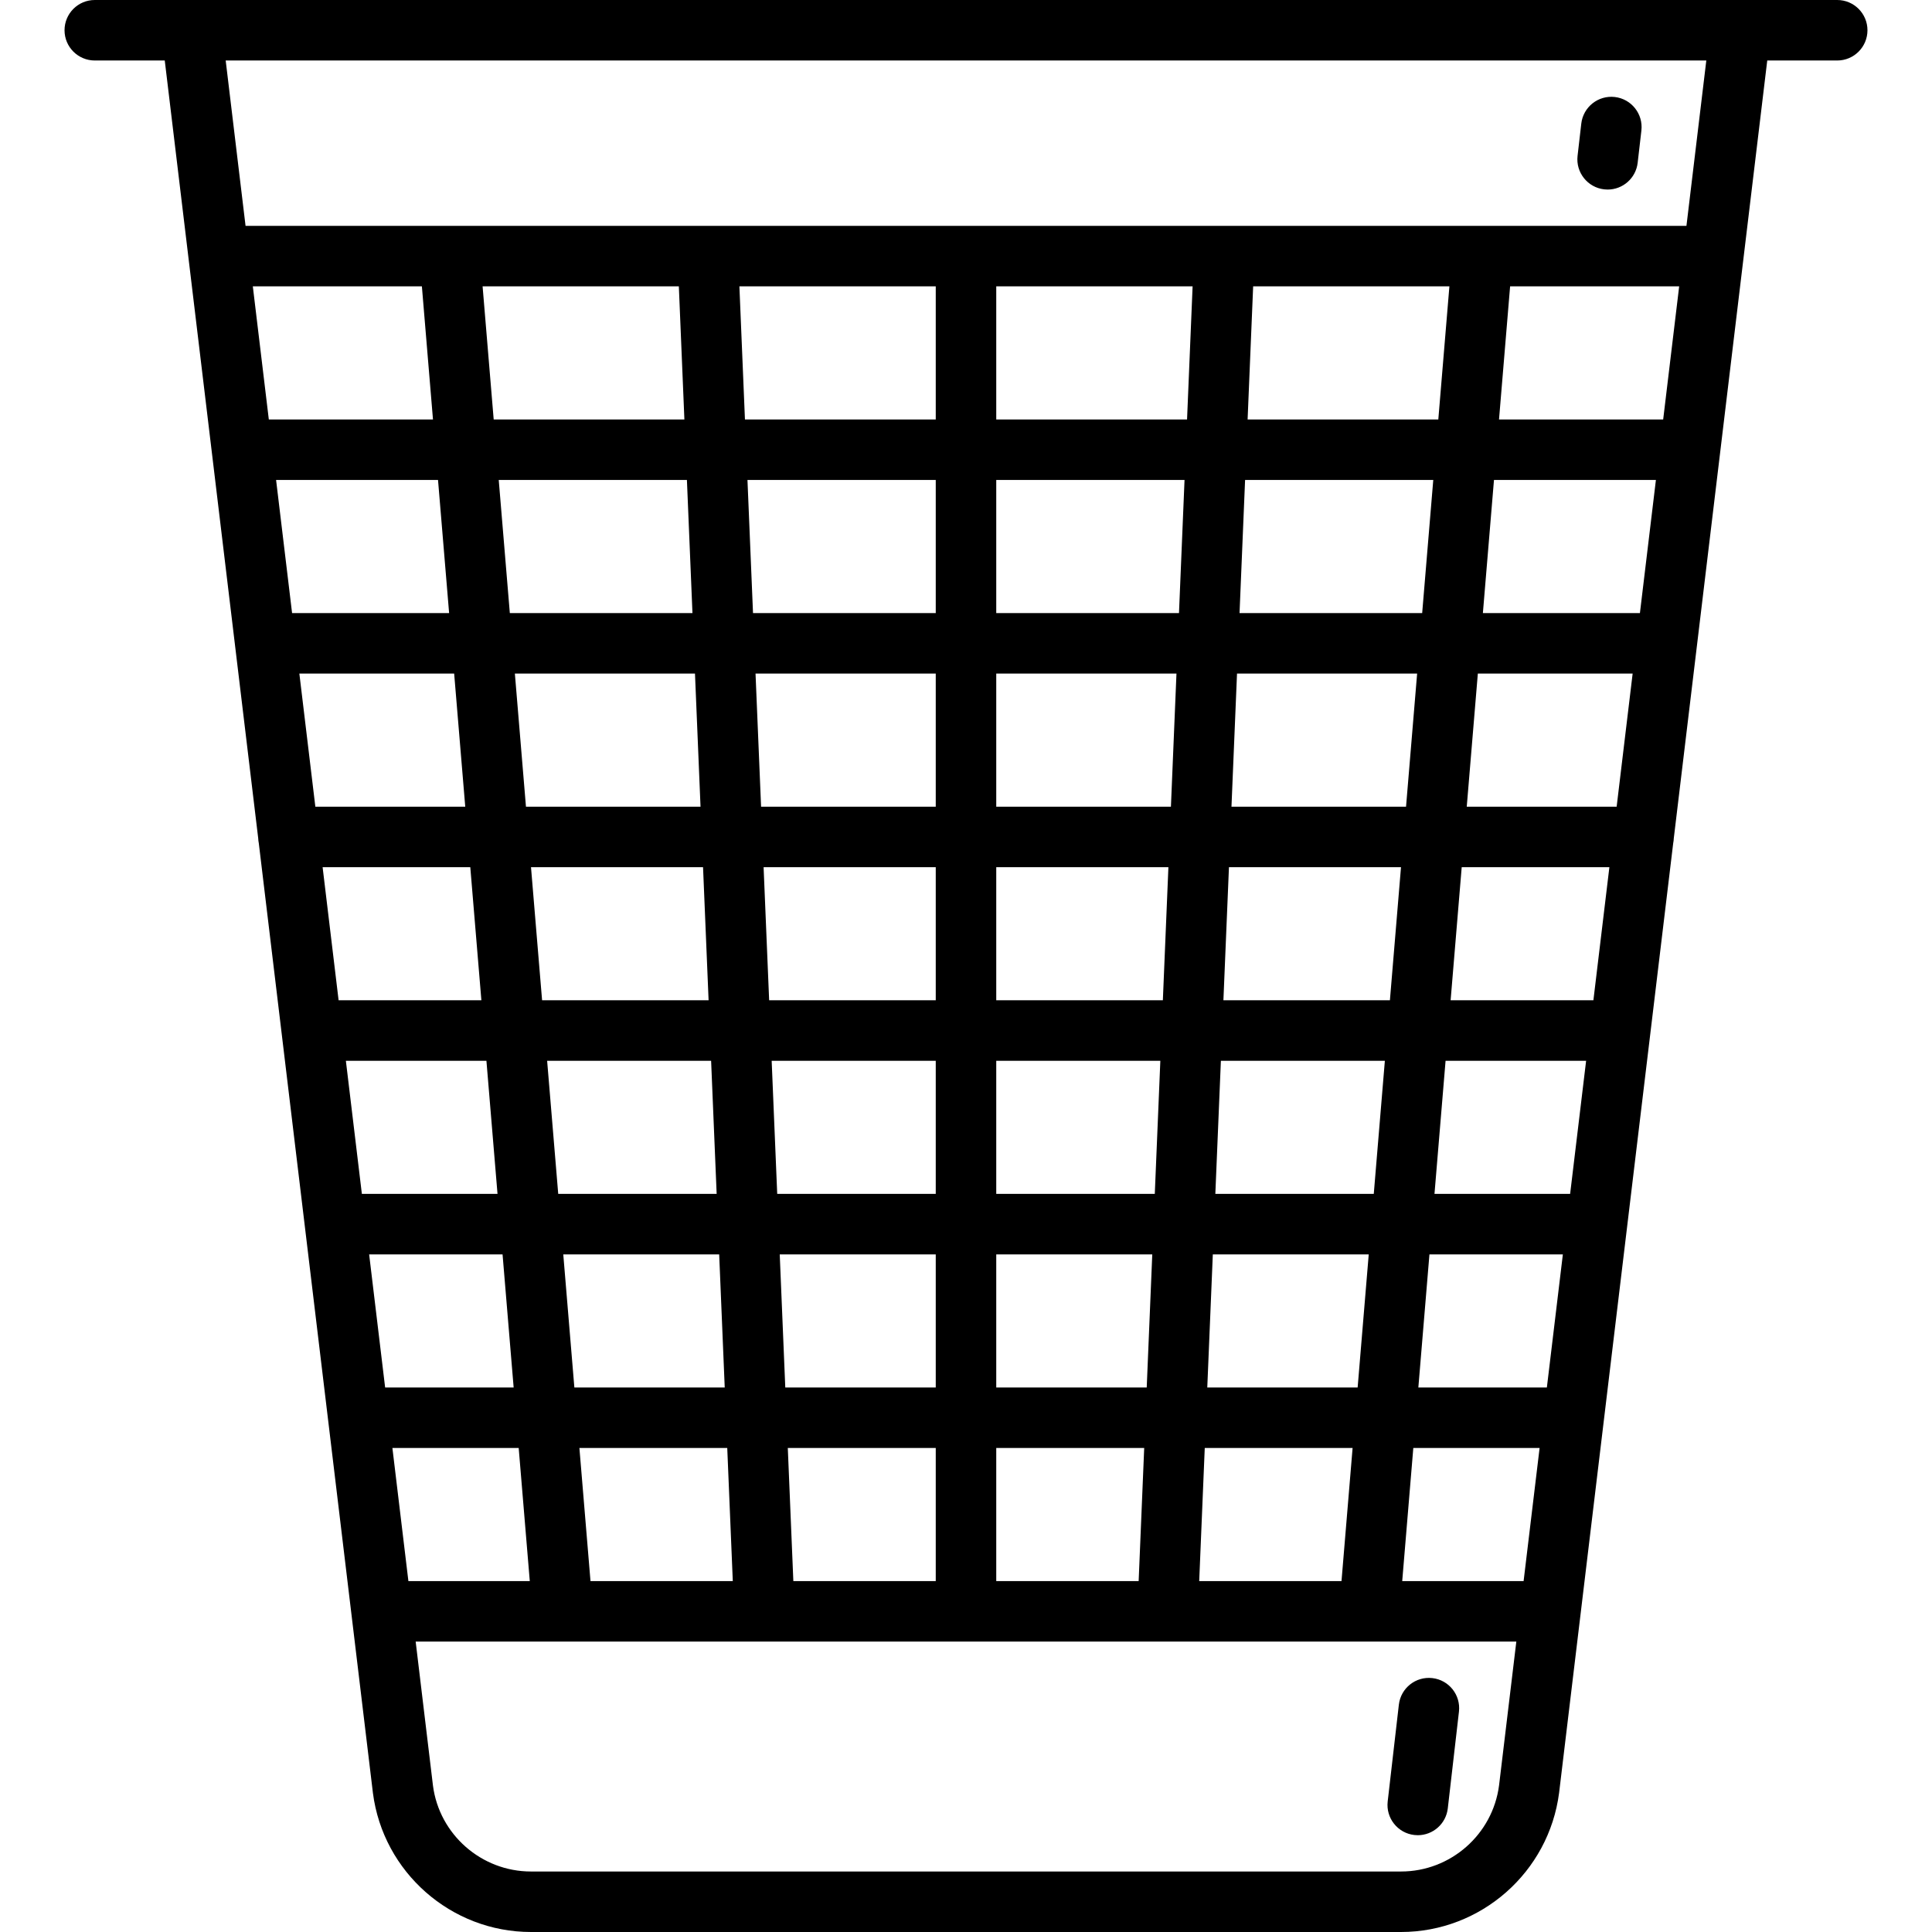 <?xml version="1.0" encoding="iso-8859-1"?>
<!-- Uploaded to: SVG Repo, www.svgrepo.com, Generator: SVG Repo Mixer Tools -->
<!DOCTYPE svg PUBLIC "-//W3C//DTD SVG 1.1//EN" "http://www.w3.org/Graphics/SVG/1.1/DTD/svg11.dtd">
<svg fill="#000000" height="800px" width="800px" version="1.1" id="Capa_1" xmlns="http://www.w3.org/2000/svg" xmlns:xlink="http://www.w3.org/1999/xlink" 
	 viewBox="0 0 479 479" xml:space="preserve">
<g>
	<path d="M455.5,0h-23.869c-0.002,0-0.004,0-0.006,0H23.5C19.358,0,16,3.358,16,7.5s3.358,7.5,7.5,7.5h17.347l23.169,192.824
		c0.018,0.421,0.064,0.835,0.148,1.235l28.296,235.496C94.995,464.192,111.836,479,131.636,479h215.728
		c19.8,0,36.641-14.808,39.183-34.51l28.288-235.43c0.085-0.4,0.13-0.814,0.148-1.236L438.153,15H455.5c4.142,0,7.5-3.358,7.5-7.5
		S459.642,0,455.5,0z M295.681,71l-1.375,33H247V71H295.681z M412.351,104h-40.7l2.75-33h41.915L412.351,104z M395.049,248h-35.398
		l2.75-33h36.613L395.049,248z M389.281,296h-33.63l2.75-33h34.845L389.281,296z M297.319,392l1.375-33h36.655l-2.75,33H297.319z
		 M247,392v-33h36.681l-1.375,33H247z M196.694,392l-1.375-33H232v33H196.694z M74.219,167h38.38l2.75,33H78.184L74.219,167z
		 M127.651,167h44.655l1.375,33h-43.28L127.651,167z M232,263v33h-39.306l-1.375-33H232z M190.694,248l-1.375-33H232v33H190.694z
		 M247,263h40.681l-1.375,33H247V263z M247,248v-33h42.681l-1.375,33H247z M247,200v-33h44.681l-1.375,33H247z M232,200h-43.306
		l-1.375-33H232V200z M174.306,215l1.375,33h-41.28l-2.75-33H174.306z M176.306,263l1.375,33h-39.28l-2.75-33H176.306z M178.306,311
		l1.375,33h-37.28l-2.75-33H178.306z M193.319,311H232v33h-37.306L193.319,311z M247,311h38.681l-1.375,33H247V311z M300.694,311
		h38.655l-2.75,33h-37.28L300.694,311z M301.319,296l1.375-33h40.655l-2.75,33H301.319z M303.319,248l1.375-33h42.655l-2.75,33
		H303.319z M305.319,200l1.375-33h44.655l-2.75,33H305.319z M307.319,152l1.375-33h46.655l-2.75,33H307.319z M292.306,152H247v-33
		h46.681L292.306,152z M232,152h-45.306l-1.375-33H232V152z M171.681,152h-45.28l-2.75-33h46.655L171.681,152z M111.349,152H72.416
		l-3.965-33h40.148L111.349,152z M116.599,215l2.75,33H83.951l-3.965-33H116.599z M120.599,263l2.75,33h-33.63l-3.965-33H120.599z
		 M124.599,311l2.75,33H95.5c-0.005,0-0.009,0.001-0.014,0.001L91.521,311H124.599z M97.289,359h31.31l2.75,33h-30.095L97.289,359z
		 M146.401,392l-2.75-33h36.655l1.375,33H146.401z M350.401,359h31.31l-3.965,33h-30.095L350.401,359z M383.514,344.001
		c-0.005,0-0.009-0.001-0.014-0.001h-31.849l2.75-33h33.078L383.514,344.001z M363.651,200l2.75-33h38.38l-3.965,33H363.651z
		 M406.584,152h-38.933l2.75-33h40.148L406.584,152z M356.599,104h-47.28l1.375-33h48.655L356.599,104z M232,104h-47.306l-1.375-33
		H232V104z M168.306,71l1.375,33h-47.28l-2.75-33H168.306z M104.599,71l2.75,33h-40.7l-3.965-33H104.599z M371.662,442.635
		C370.091,454.815,359.645,464,347.364,464H131.636c-12.281,0-22.727-9.185-24.291-21.299L103.056,407h36.425
		c0.003,0,0.007,0,0.01,0c0.004,0,0.008,0,0.012,0h199.993c0.004,0,0.008,0,0.012,0c0.003,0,0.007,0,0.01,0h36.425L371.662,442.635z
		 M418.119,56H60.881l-4.926-41h367.09L418.119,56z"/>
	<path d="M355.129,416.05c-4.12-0.474-7.835,2.476-8.311,6.591l-2.769,24c-0.475,4.115,2.476,7.835,6.591,8.311
		c0.292,0.034,0.582,0.05,0.869,0.05c3.757,0,7-2.818,7.441-6.641l2.769-24C362.194,420.245,359.244,416.525,355.129,416.05z"/>
	<path d="M397.717,46.947c0.292,0.034,0.582,0.05,0.869,0.05c3.757,0,7-2.818,7.441-6.641l0.923-7.996
		c0.475-4.115-2.476-7.835-6.591-8.311c-4.112-0.474-7.835,2.476-8.311,6.591l-0.923,7.996
		C390.652,42.751,393.603,46.472,397.717,46.947z"/>
</g>
</svg>